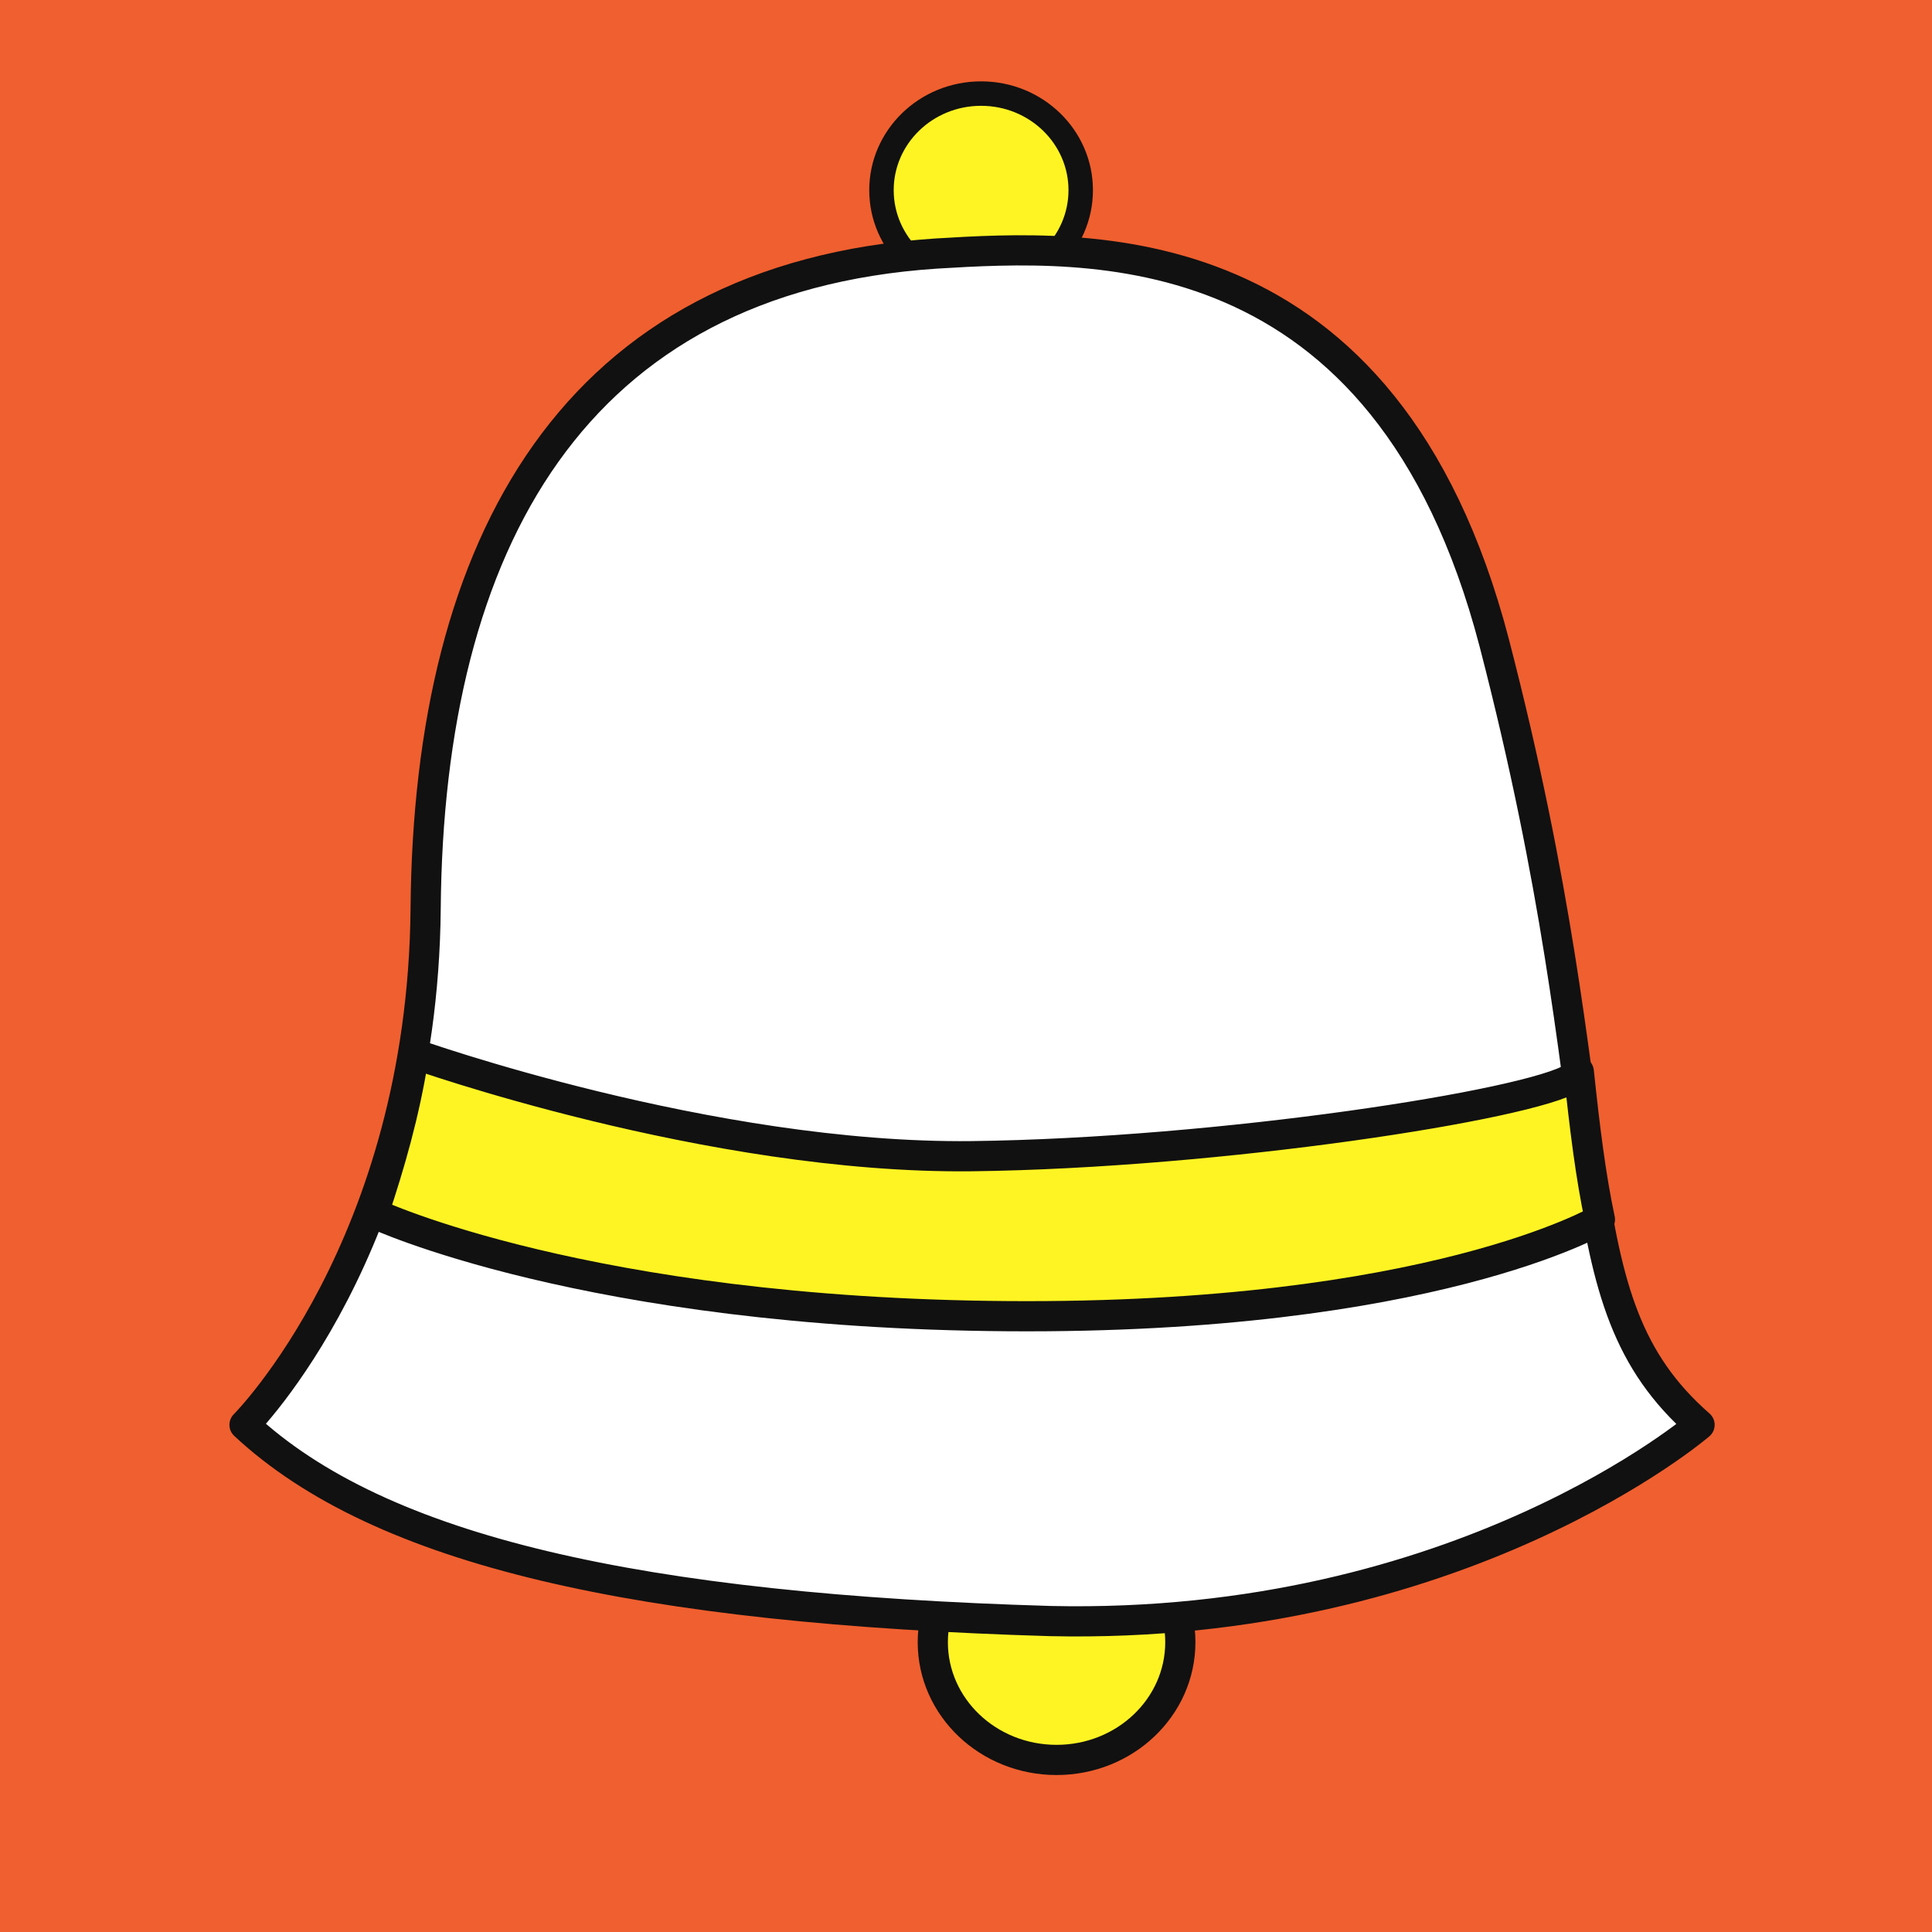 <?xml version="1.0" encoding="utf-8"?>
<!-- Generator: Adobe Illustrator 25.3.0, SVG Export Plug-In . SVG Version: 6.00 Build 0)  -->
<svg version="1.1" xmlns="http://www.w3.org/2000/svg" xmlns:xlink="http://www.w3.org/1999/xlink" x="0px" y="0px"
	 viewBox="0 0 64 64" style="enable-background:new 0 0 64 64;" xml:space="preserve">
<style type="text/css">
	.st13{fill:#F05F2F;}
	.st14{fill:#FFF423;stroke:#111111;stroke-linejoin:round;stroke-miterlimit:10;}
	.st15{fill:#FFF423;stroke:#111111;stroke-width:0.81;stroke-linejoin:round;stroke-miterlimit:10;}
	.st16{fill:#FFFFFF;stroke:#111111;stroke-linejoin:round;stroke-miterlimit:10;}
</style>
<g id="Layer_8">
	<rect class="st13" width="64" height="64"/>
	<ellipse class="st14" cx="35" cy="54.4" rx="4.1" ry="3.9"/>
	<ellipse class="st15" cx="32.5" cy="6.3" rx="3.3" ry="3.2"/>
	<path class="st16" d="M31,8.4c5-0.3,14.9-0.9,18.5,12.9c4.2,16.2,2,21.7,6.8,25.9c0,0-7.9,6.8-21.5,6.5
		c-13.6-0.4-22.2-2.3-26.7-6.5c0,0,5.9-5.9,6-17.1C14.2,18,19,9.2,31,8.4z"/>
	<path class="st14" d="M53,40.4c-0.3-1.4-0.5-3-0.7-4.9c0,0.1-0.1,0.1-0.2,0.2c-1.4,0.9-11.7,2.5-19.9,2.6
		c-8.7,0.1-18.5-3.4-18.5-3.4l0,0.1c-0.3,1.9-0.8,3.6-1.3,5.1l0,0.1c0,0,7,3.3,21,3.4S53,40.4,53,40.4C53,40.4,53,40.4,53,40.4z"/>
</g>
</svg>
